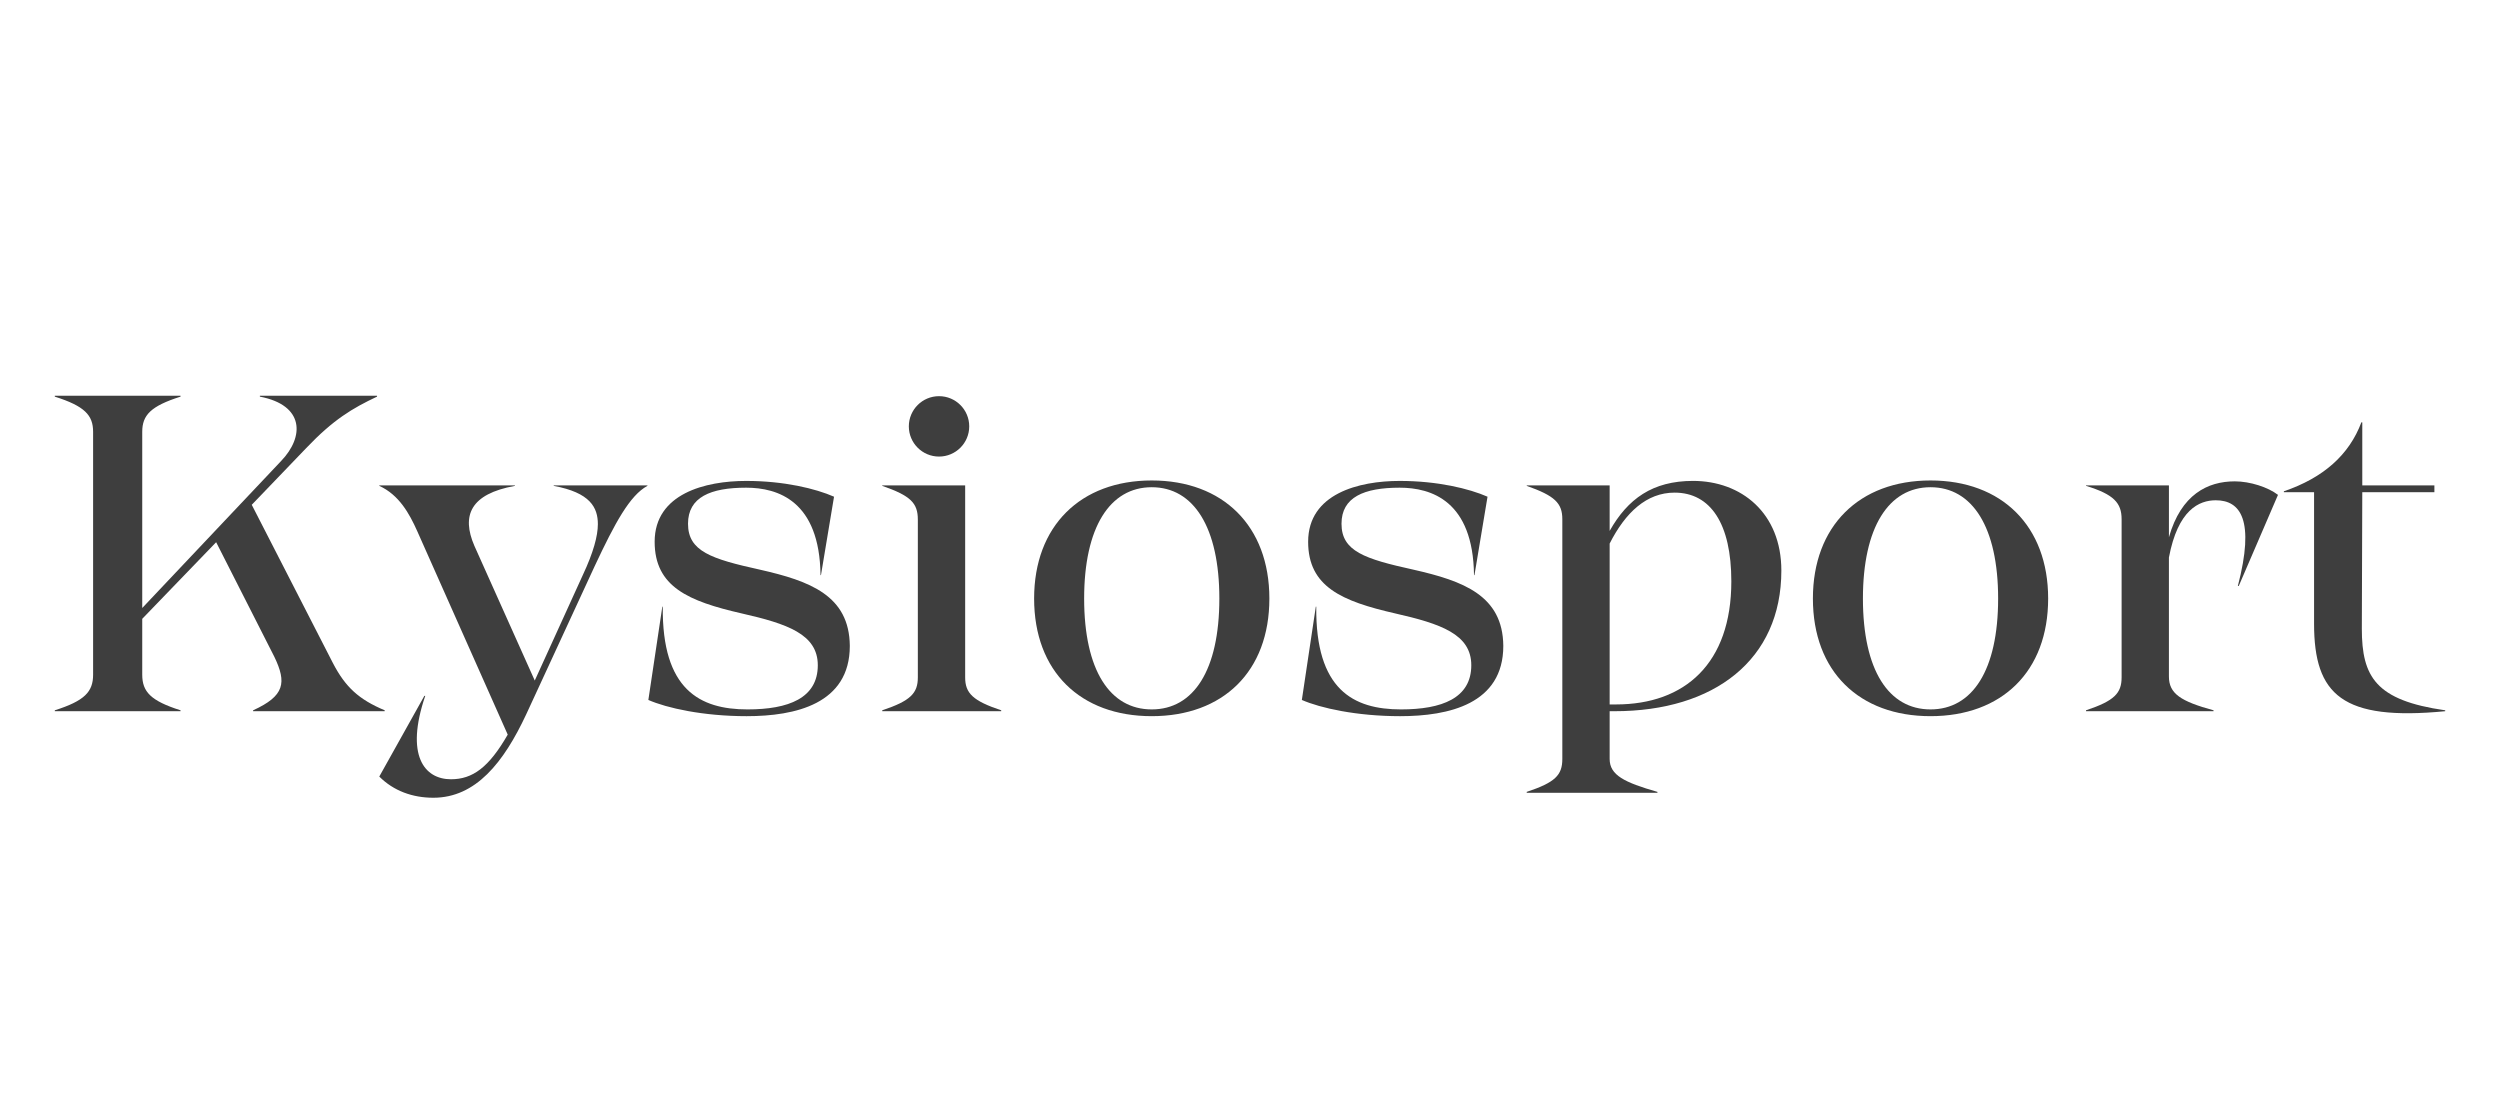 <?xml version="1.0" encoding="UTF-8"?>
<svg id="Calque_1" xmlns="http://www.w3.org/2000/svg" version="1.1" viewBox="0 0 199 88">
  <!-- Generator: Adobe Illustrator 30.1.0, SVG Export Plug-In . SVG Version: 2.1.1 Build 136)  -->
  <defs>
    <style>
      .st0 {
        fill: #3e3e3e;
      }

      .st1 {
        isolation: isolate;
      }
    </style>
  </defs>
  <g class="st1">
    <g>
      <path class="st0" d="M20.039,40.182l4.341-4.52c2.152-2.26,3.659-3.157,5.632-4.09v-.072h-9.327v.072c3.552.682,3.552,3.193,1.686,5.13l-11.049,11.695v-14.027c0-1.327.682-2.045,3.049-2.798v-.072H4.362v.072c2.368.753,3.049,1.471,3.049,2.798v19.336c0,1.363-.682,2.081-3.049,2.834v.072h10.009v-.072c-2.368-.753-3.049-1.471-3.049-2.834v-4.448l5.883-6.099,4.628,9.112c1.004,2.081.825,3.121-1.686,4.269v.072h10.475v-.072c-2.045-.861-3.121-1.83-4.126-3.767l-6.457-12.592Z"/>
      <path class="st0" d="M44.074,38.675c2.906.538,3.516,1.722,3.516,3.049,0,.933-.359,2.26-1.184,4.018l-3.839,8.43-4.807-10.726c-1.04-2.404-.323-4.126,3.229-4.771v-.036h-10.798v.036c1.578.717,2.404,2.224,3.013,3.587l7.211,16.215c-1.507,2.619-2.798,3.552-4.52,3.552-2.117,0-3.659-1.901-2.045-6.637h-.072l-3.587,6.422c1.148,1.148,2.655,1.686,4.305,1.686,3.372,0,5.596-2.798,7.39-6.637l5.453-11.803c1.614-3.444,2.798-5.632,4.197-6.386v-.036h-7.462v.036Z"/>
      <path class="st0" d="M52.11,43.123c0,3.587,2.691,4.735,6.924,5.704,3.623.825,6.063,1.65,6.063,4.126,0,2.619-2.332,3.516-5.596,3.516-3.803,0-6.816-1.578-6.744-8.179h-.036l-1.112,7.426c1.471.646,4.377,1.291,7.821,1.291,3.874,0,8.215-.969,8.215-5.596-.036-4.018-3.193-5.166-7.139-6.063-3.91-.861-5.74-1.471-5.74-3.659,0-2.117,1.794-2.87,4.628-2.87,2.511,0,5.848,1.04,5.919,6.96h.036l1.04-6.242c-1.471-.646-3.982-1.256-6.996-1.256-3.229,0-7.283,1.004-7.283,4.843Z"/>
      <path class="st0" d="M79.697,56.612v-.072c-2.26-.753-2.87-1.363-2.87-2.619v-15.283h-6.601v.036c2.26.789,2.834,1.363,2.834,2.691v12.556c0,1.256-.574,1.865-2.834,2.619v.072h9.471ZM74.747,36.343c1.327,0,2.404-1.076,2.404-2.404,0-1.327-1.076-2.404-2.404-2.404s-2.404,1.076-2.404,2.404c0,1.327,1.076,2.404,2.404,2.404Z"/>
      <path class="st0" d="M91.679,38.783c-3.336,0-5.381,3.193-5.381,8.861,0,5.704,2.045,8.825,5.381,8.825s5.381-3.121,5.381-8.825c0-5.668-2.045-8.861-5.381-8.861ZM91.679,57.007c-5.668,0-9.363-3.552-9.363-9.363,0-5.776,3.695-9.399,9.363-9.399s9.363,3.623,9.363,9.399c0,5.812-3.695,9.363-9.363,9.363Z"/>
      <path class="st0" d="M104.128,43.123c0,3.587,2.691,4.735,6.924,5.704,3.623.825,6.063,1.65,6.063,4.126,0,2.619-2.332,3.516-5.596,3.516-3.803,0-6.816-1.578-6.744-8.179h-.036l-1.112,7.426c1.471.646,4.377,1.291,7.821,1.291,3.874,0,8.215-.969,8.215-5.596-.036-4.018-3.193-5.166-7.139-6.063-3.91-.861-5.74-1.471-5.74-3.659,0-2.117,1.794-2.87,4.628-2.87,2.511,0,5.848,1.04,5.919,6.96h.036l1.04-6.242c-1.471-.646-3.982-1.256-6.996-1.256-3.229,0-7.283,1.004-7.283,4.843Z"/>
      <path class="st0" d="M133.294,39.213c2.87,0,4.52,2.475,4.52,7.067,0,6.529-3.695,9.794-9.184,9.794h-.502v-12.807c1.256-2.475,2.942-4.054,5.166-4.054ZM128.522,56.612c7.928,0,13.274-4.09,13.274-11.193,0-4.592-3.193-7.139-7.031-7.139-3.229,0-5.202,1.435-6.637,3.982v-3.623h-6.601v.036c2.224.789,2.834,1.363,2.834,2.655v19.085c0,1.291-.574,1.865-2.834,2.619v.072h10.404v-.072c-2.619-.753-3.803-1.327-3.803-2.619v-3.803h.395Z"/>
      <path class="st0" d="M153.67,38.783c-3.336,0-5.381,3.193-5.381,8.861,0,5.704,2.045,8.825,5.381,8.825s5.381-3.121,5.381-8.825c0-5.668-2.045-8.861-5.381-8.861ZM153.67,57.007c-5.668,0-9.363-3.552-9.363-9.363,0-5.776,3.695-9.399,9.363-9.399s9.363,3.623,9.363,9.399c0,5.812-3.695,9.363-9.363,9.363Z"/>
      <path class="st0" d="M177.885,38.316c-2.152,0-4.269,1.04-5.238,4.448v-4.126h-6.601v.036c2.224.682,2.834,1.363,2.834,2.655v12.592c0,1.256-.574,1.865-2.834,2.619v.072h10.152v-.072c-2.619-.717-3.552-1.327-3.552-2.691v-9.471c.717-3.803,2.404-4.556,3.731-4.556,1.973,0,3.121,1.578,1.758,6.816h.072l3.121-7.247c-.789-.61-2.224-1.076-3.444-1.076Z"/>
      <path class="st0" d="M188.038,39.177h5.74v-.538h-5.74v-5.022h-.072c-.969,2.583-3.013,4.413-6.17,5.489v.072h2.404v10.475c0,5.668,2.26,7.749,10.439,6.96v-.072c-5.525-.789-6.637-2.655-6.637-6.493l.036-10.87Z"/>
    </g>
  </g>
</svg>